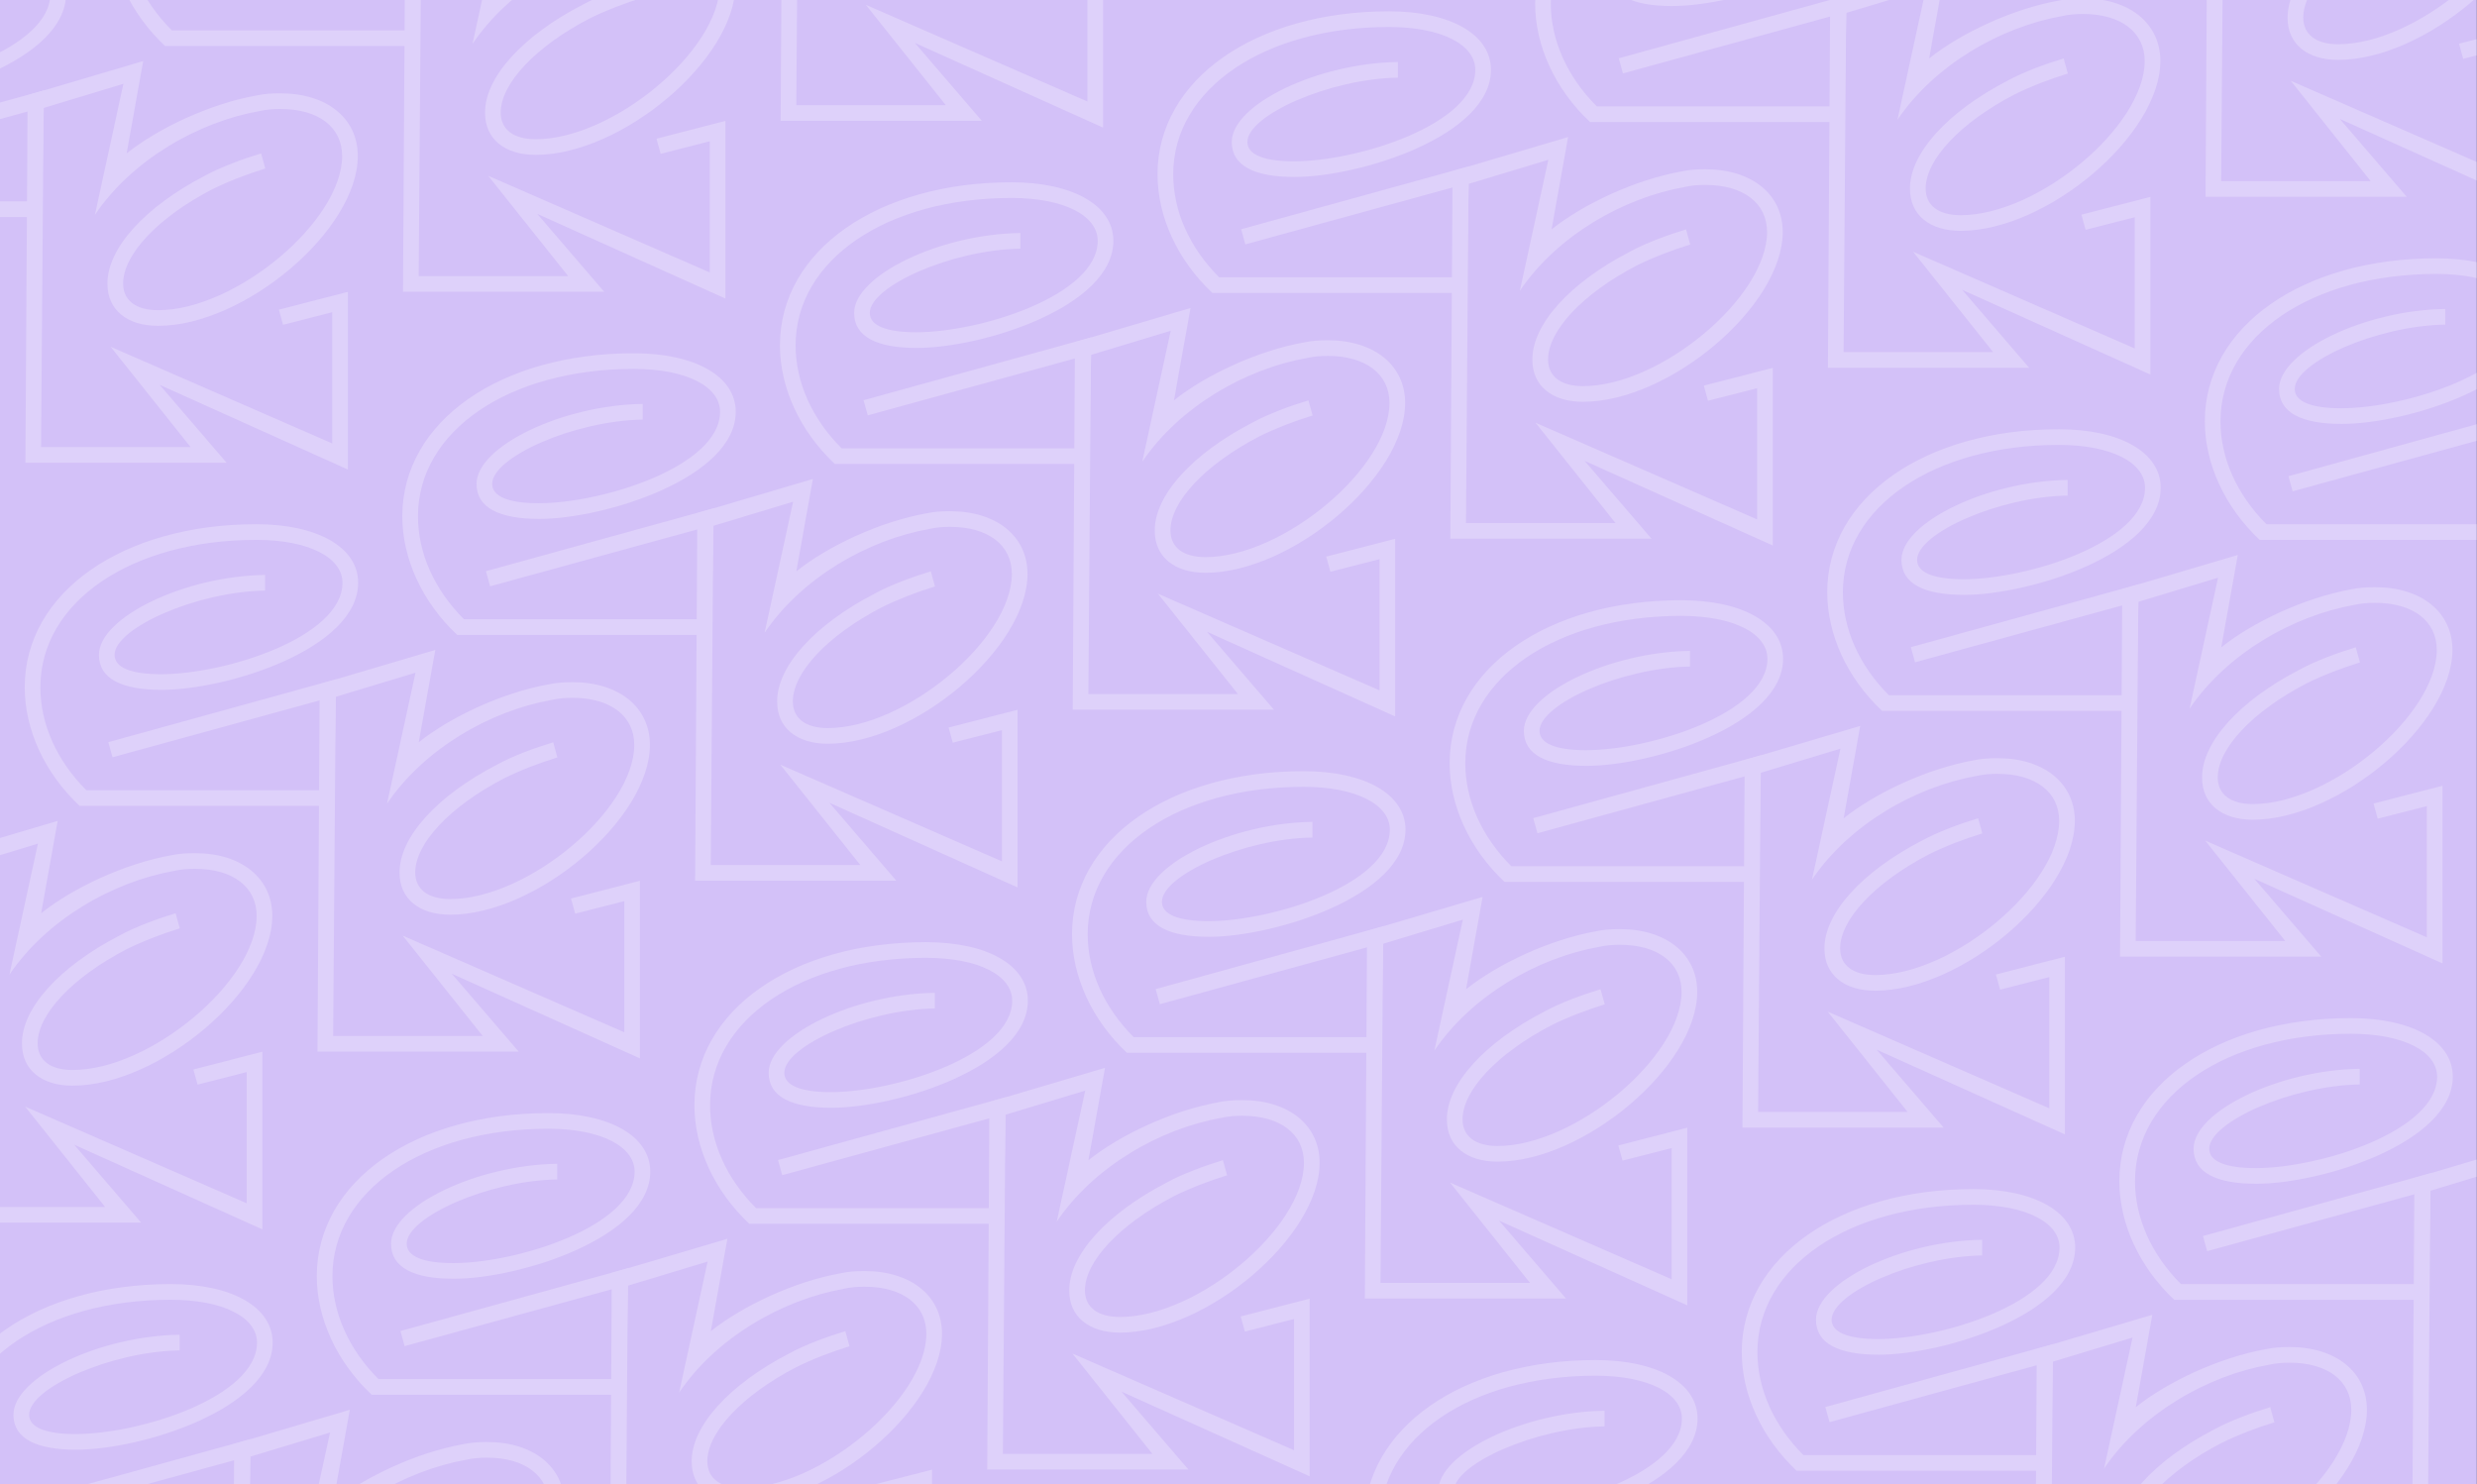 <svg width="1440" height="863" viewBox="0 0 1440 863" fill="none" xmlns="http://www.w3.org/2000/svg">
<rect x="0" y="0" width="1440" height="863" fill="#333333" stroke="none"/>
<g clip-path="url(#clip0_959_16148)">
<rect width="1440" height="863" transform="translate(-0.09)" fill="#D3C1F8"/>
<g opacity="0.25">
<path d="M16.213 64.799L-104.412 97.917L-106.842 89.106L25.68 52.519L24.113 126.174H-123.554C-143.911 107.032 -155.457 81.814 -155.457 57.202C-155.457 1.903 -98.335 -37.596 -20.855 -37.596C14.694 -37.596 38.394 -24.227 38.394 -3.566C38.394 34.718 -37.566 58.722 -75.85 58.722C-98.942 58.722 -112.312 52.341 -112.312 38.364C-112.312 16.488 -62.178 -7.516 -15.69 -8.124V0.992C-55.493 1.599 -103.196 22.868 -103.196 38.364C-103.196 45.656 -93.777 49.606 -76.154 49.606C-38.782 49.606 29.279 28.034 29.279 -3.566C29.279 -18.15 9.833 -28.481 -20.855 -28.481C-93.169 -28.481 -146.342 7.372 -146.342 57.202C-146.342 78.471 -136.923 99.74 -119.604 117.059H16.213V64.799Z" fill="white"/>
<path d="M193.119 181.554L164.558 188.846L162.127 180.034L202.235 169.704V273.01L92.851 223.788L131.743 269.06H14.764L16.058 55.359L83.247 35.487L73.626 89.186C91.856 74.601 122.02 60.321 149.366 55.459C153.62 54.548 157.874 54.244 163.039 54.244C190.081 54.244 208.008 68.828 208.008 90.705C208.008 133.851 142.074 189.454 91.94 189.454C73.709 189.454 62.467 180.034 62.467 165.146C62.163 144.485 84.344 120.178 118.982 102.251C128.401 97.086 140.858 92.528 151.797 89.186L154.228 97.997C144.201 101.036 132.351 105.593 123.236 110.151C91.636 126.558 71.582 148.131 71.582 164.842C71.582 174.565 78.874 180.338 91.94 180.338C136.908 180.338 198.892 128.685 198.892 90.705C198.892 73.994 185.219 63.359 163.039 63.359C158.785 63.359 154.835 63.663 150.885 64.575C115.032 70.955 76.745 93.01 55.172 124.914L71.733 48.735L25.363 62.772L23.879 259.945H110.778L64.29 201.607L193.119 257.818V181.554Z" fill="white"/>
<path d="M235.729 -34.608L115.104 -1.489L112.673 -10.3L245.196 -46.887L243.629 26.768H95.962C75.605 7.626 64.059 -17.593 64.059 -42.204C64.059 -97.503 121.181 -137.002 198.66 -137.002C234.21 -137.002 257.91 -123.633 257.91 -102.972C257.91 -64.688 181.949 -40.685 143.665 -40.685C120.573 -40.685 107.204 -47.065 107.204 -61.042C107.204 -82.919 157.338 -106.922 203.826 -107.53V-98.415C164.023 -97.807 116.319 -76.538 116.319 -61.042C116.319 -53.75 125.738 -49.8 143.361 -49.8C180.734 -49.8 248.794 -71.373 248.794 -102.972C248.794 -117.557 229.348 -127.887 198.66 -127.887C126.346 -127.887 73.174 -92.034 73.174 -42.204C73.174 -20.935 82.593 0.334 99.912 17.653H235.729V-34.608Z" fill="white"/>
<path d="M412.635 82.147L384.074 89.439L381.643 80.628L421.75 70.297V173.604L312.367 124.381L351.259 169.654H234.279L235.573 -44.047L302.762 -63.92L293.141 -10.221C311.372 -24.805 341.536 -39.086 368.882 -43.947C373.135 -44.859 377.389 -45.163 382.555 -45.163C409.597 -45.163 427.523 -30.578 427.523 -8.701C427.523 34.444 361.589 90.047 311.455 90.047C293.225 90.047 281.983 80.628 281.983 65.74C281.679 45.078 303.859 20.771 338.497 2.845C347.917 -2.321 360.374 -6.878 371.312 -10.221L373.743 -1.409C363.716 1.629 351.866 6.187 342.751 10.744C311.152 27.152 291.098 48.724 291.098 65.436C291.098 75.159 298.39 80.932 311.455 80.932C356.424 80.932 418.408 29.279 418.408 -8.701C418.408 -25.413 404.735 -36.047 382.555 -36.047C378.301 -36.047 374.351 -35.743 370.401 -34.832C334.547 -28.451 296.261 -6.396 274.688 25.507L291.249 -50.671L244.879 -36.634L243.395 160.539H330.294L283.806 102.201L412.635 158.412V82.147Z" fill="white"/>
<path d="M632.166 -17.256L603.605 -9.964L601.174 -18.775L641.282 -29.106V74.201L531.898 24.978L570.79 70.251H453.811L455.105 -143.45L522.293 -163.323L512.673 -109.624C530.903 -124.208 561.067 -138.489 588.413 -143.351C592.667 -144.262 596.921 -144.566 602.086 -144.566C629.128 -144.566 647.055 -129.982 647.055 -108.105C647.055 -64.959 581.121 -9.356 530.987 -9.356C512.756 -9.356 501.514 -18.775 501.514 -33.664C501.21 -54.325 523.391 -78.632 558.029 -96.559C567.448 -101.724 579.905 -106.282 590.844 -109.624L593.274 -100.813C583.248 -97.774 571.398 -93.216 562.282 -88.659C530.683 -72.251 510.629 -50.679 510.629 -33.968C510.629 -24.245 517.921 -18.471 530.987 -18.471C575.955 -18.471 637.939 -70.124 637.939 -108.105C637.939 -124.816 624.266 -135.451 602.086 -135.451C597.832 -135.451 593.882 -135.147 589.932 -134.235C554.079 -127.855 515.792 -105.799 494.219 -73.896L510.78 -150.075L464.41 -136.038L462.926 61.135H549.825L503.337 2.797L632.166 59.008V-17.256Z" fill="white"/>
<path d="M143.417 623.351L114.856 630.643L112.425 621.832L152.533 611.501V714.808L43.149 665.585L82.041 710.858H-34.938L-33.644 497.157L33.544 477.284L23.924 530.983C42.154 516.399 72.318 502.118 99.664 497.257C103.918 496.345 108.171 496.041 113.337 496.041C140.379 496.041 158.306 510.626 158.306 532.503C158.306 575.648 92.372 631.251 42.238 631.251C24.007 631.251 12.765 621.832 12.765 606.944C12.461 586.282 34.642 561.975 69.28 544.049C78.699 538.883 91.156 534.326 102.095 530.983L104.525 539.795C94.499 542.833 82.649 547.391 73.533 551.949C41.934 568.356 21.88 589.929 21.88 606.64C21.88 616.363 29.172 622.136 42.238 622.136C87.206 622.136 149.19 570.483 149.19 532.503C149.19 515.791 135.517 505.157 113.337 505.157C109.083 505.157 105.133 505.461 101.183 506.372C65.33 512.753 27.043 534.808 5.47 566.712L22.031 490.533L-24.339 504.57L-25.823 701.743H61.076L14.588 643.405L143.417 699.616V623.351Z" fill="white"/>
<path d="M186.03 407.193L65.405 440.311L62.974 431.5L195.496 394.913L193.93 468.569H46.263C25.905 449.427 14.359 424.208 14.359 399.597C14.359 344.298 71.482 304.798 148.961 304.798C184.511 304.798 208.21 318.167 208.21 338.828C208.21 377.112 132.25 401.116 93.966 401.116C70.874 401.116 57.505 394.735 57.505 380.759C57.505 358.882 107.639 334.878 154.127 334.271V343.386C114.323 343.994 66.62 365.263 66.62 380.759C66.62 388.051 76.039 392.001 93.662 392.001C131.035 392.001 199.095 370.428 199.095 338.828C199.095 324.244 179.649 313.913 148.961 313.913C76.647 313.913 23.475 349.767 23.475 399.597C23.475 420.866 32.894 442.135 50.213 459.454H186.03V407.193Z" fill="white"/>
<path d="M362.936 523.948L334.375 531.24L331.944 522.428L372.051 512.098V615.404L262.668 566.182L301.56 611.454H184.58L185.874 397.753L253.063 377.881L243.442 431.58C261.673 416.995 291.837 402.715 319.182 397.853C323.436 396.942 327.69 396.638 332.855 396.638C359.897 396.638 377.824 411.222 377.824 433.099C377.824 476.245 311.89 531.848 261.756 531.848C243.526 531.848 232.283 522.428 232.283 507.54C231.98 486.879 254.16 462.572 288.798 444.645C298.217 439.48 310.675 434.922 321.613 431.58L324.044 440.391C314.017 443.43 302.167 447.987 293.052 452.545C261.452 468.952 241.399 490.525 241.399 507.236C241.399 516.959 248.691 522.732 261.756 522.732C306.725 522.732 368.709 471.079 368.709 433.099C368.709 416.388 355.036 405.753 332.855 405.753C328.602 405.753 324.652 406.057 320.702 406.969C284.848 413.349 246.562 435.404 224.989 467.308L241.549 391.129L195.18 405.166L193.695 602.339H280.594L234.106 544.001L362.936 600.212V523.948Z" fill="white"/>
<path d="M405.546 307.786L284.92 340.905L282.49 332.093L415.012 295.506L413.445 369.162H265.778C245.421 350.02 233.875 324.801 233.875 300.19C233.875 244.891 290.997 205.391 368.477 205.391C404.026 205.391 427.726 218.76 427.726 239.421C427.726 277.705 351.766 301.709 313.482 301.709C290.39 301.709 277.021 295.328 277.021 281.352C277.021 259.475 327.154 235.471 373.642 234.864V243.979C333.839 244.587 286.136 265.856 286.136 281.352C286.136 288.644 295.555 292.594 313.178 292.594C350.55 292.594 418.611 271.021 418.611 239.421C418.611 224.837 399.165 214.506 368.477 214.506C296.163 214.506 242.99 250.36 242.99 300.19C242.99 321.459 252.409 342.728 269.728 360.047H405.546V307.786Z" fill="white"/>
<path d="M582.452 424.541L553.891 431.833L551.46 423.022L591.568 412.691V515.998L482.184 466.775L521.076 512.048H404.097L405.391 298.347L472.58 278.474L462.959 332.173C481.189 317.589 511.353 303.308 538.699 298.447C542.953 297.535 547.207 297.231 552.372 297.231C579.414 297.231 597.341 311.816 597.341 333.692C597.341 376.838 531.407 432.441 481.273 432.441C463.042 432.441 451.8 423.022 451.8 408.133C451.496 387.472 473.677 363.165 508.315 345.238C517.734 340.073 530.191 335.515 541.13 332.173L543.561 340.985C533.534 344.023 521.684 348.581 512.569 353.138C480.969 369.546 460.915 391.118 460.915 407.83C460.915 417.553 468.208 423.326 481.273 423.326C526.241 423.326 588.225 371.673 588.225 333.692C588.225 316.981 574.553 306.346 552.372 306.346C548.118 306.346 544.168 306.65 540.218 307.562C504.365 313.943 466.078 335.998 444.505 367.901L461.066 291.722L414.696 305.759L413.212 502.932H500.111L453.623 444.595L582.452 500.805V424.541Z" fill="white"/>
<path d="M625.077 208.382L504.452 241.501L502.021 232.69L634.543 196.103L632.977 269.758H485.31C464.952 250.616 453.406 225.397 453.406 200.786C453.406 145.487 510.528 105.988 588.008 105.988C623.558 105.988 647.257 119.357 647.257 140.018C647.257 178.302 571.297 202.305 533.013 202.305C509.921 202.305 496.552 195.925 496.552 181.948C496.552 160.071 546.686 136.068 593.173 135.46V144.575C553.37 145.183 505.667 166.452 505.667 181.948C505.667 189.24 515.086 193.19 532.709 193.19C570.081 193.19 638.142 171.617 638.142 140.018C638.142 125.433 618.696 115.103 588.008 115.103C515.694 115.103 462.521 150.956 462.521 200.786C462.521 222.055 471.941 243.324 489.26 260.643H625.077V208.382Z" fill="white"/>
<path d="M801.983 325.137L773.421 332.43L770.991 323.618L811.098 313.288V416.594L701.715 367.372L740.606 412.644H623.627L624.921 198.943L692.11 179.07L682.489 232.77C700.72 218.185 730.883 203.904 758.229 199.043C762.483 198.131 766.737 197.828 771.902 197.828C798.944 197.828 816.871 212.412 816.871 234.289C816.871 277.434 750.937 333.037 700.803 333.037C682.572 333.037 671.33 323.618 671.33 308.73C671.026 288.069 693.207 263.761 727.845 245.835C737.264 240.669 749.722 236.112 760.66 232.77L763.091 241.581C753.064 244.619 741.214 249.177 732.099 253.735C700.499 270.142 680.446 291.715 680.446 308.426C680.446 318.149 687.738 323.922 700.803 323.922C745.772 323.922 807.756 272.269 807.756 234.289C807.756 217.577 794.083 206.943 771.902 206.943C767.648 206.943 763.698 207.247 759.749 208.158C723.895 214.539 685.609 236.594 664.036 268.498L680.596 192.319L634.227 206.356L632.742 403.529H719.641L673.153 345.191L801.983 401.402V325.137Z" fill="white"/>
<path d="M844.592 108.977L723.967 142.096L721.537 133.284L854.059 96.698L852.492 170.353H704.825C684.468 151.211 672.922 125.992 672.922 101.381C672.922 46.082 730.044 6.582 807.524 6.582C843.073 6.582 866.773 19.951 866.773 40.613C866.773 78.897 790.812 102.9 752.528 102.9C729.436 102.9 716.067 96.519 716.067 82.543C716.067 60.666 766.201 36.663 812.689 36.055V45.17C772.886 45.778 725.183 67.047 725.183 82.543C725.183 89.835 734.602 93.785 752.225 93.785C789.597 93.785 857.658 72.212 857.658 40.613C857.658 26.028 838.212 15.697 807.524 15.697C735.209 15.697 682.037 51.551 682.037 101.381C682.037 122.65 691.456 143.919 708.775 161.238H844.592V108.977Z" fill="white"/>
<path d="M1021.5 225.732L992.938 233.024L990.507 224.213L1030.61 213.882V317.189L921.231 267.966L960.123 313.239H843.144L844.438 99.538L911.626 79.665L902.006 133.364C920.236 118.78 950.4 104.499 977.746 99.638C982 98.726 986.254 98.422 991.419 98.422C1018.46 98.422 1036.39 113.007 1036.39 134.883C1036.39 178.029 970.454 233.632 920.32 233.632C902.089 233.632 890.847 224.213 890.847 209.325C890.543 188.663 912.724 164.356 947.362 146.429C956.781 141.264 969.238 136.707 980.177 133.364L982.607 142.176C972.581 145.214 960.731 149.772 951.615 154.329C920.016 170.737 899.962 192.309 899.962 209.021C899.962 218.744 907.254 224.517 920.32 224.517C965.288 224.517 1027.27 172.864 1027.27 134.883C1027.27 118.172 1013.6 107.538 991.419 107.538C987.165 107.538 983.215 107.841 979.265 108.753C943.412 115.134 905.125 137.189 883.552 169.092L900.113 92.913L853.743 106.951L852.259 304.124H939.158L892.67 245.786L1021.5 301.997V225.732Z" fill="white"/>
<path d="M1064.11 9.573L943.487 42.691L941.056 33.88L1073.58 -2.707L1072.01 70.949H924.345C903.987 51.807 892.441 26.588 892.441 1.977C892.441 -53.323 949.564 -92.822 1027.04 -92.822C1062.59 -92.822 1086.29 -79.453 1086.29 -58.792C1086.29 -20.508 1010.33 3.496 972.048 3.496C948.956 3.496 935.587 -2.885 935.587 -16.862C935.587 -38.738 985.721 -62.742 1032.21 -63.349V-54.234C992.405 -53.626 944.702 -32.358 944.702 -16.862C944.702 -9.569 954.121 -5.619 971.744 -5.619C1009.12 -5.619 1077.18 -27.192 1077.18 -58.792C1077.18 -73.376 1057.73 -83.707 1027.04 -83.707C954.729 -83.707 901.557 -47.853 901.557 1.977C901.557 23.245 910.976 44.514 928.295 61.833H1064.11V9.573Z" fill="white"/>
<path d="M1241.02 126.328L1212.46 133.62L1210.03 124.808L1250.13 114.478V217.784L1140.75 168.562L1179.64 213.834H1062.66L1063.96 0.133L1131.15 -19.739L1121.52 33.96C1139.75 19.375 1169.92 5.095 1197.26 0.233C1201.52 -0.678 1205.77 -0.982 1210.94 -0.982C1237.98 -0.982 1255.91 13.602 1255.91 35.479C1255.91 78.625 1189.97 134.227 1139.84 134.227C1121.61 134.227 1110.37 124.808 1110.37 109.92C1110.06 89.259 1132.24 64.952 1166.88 47.025C1176.3 41.86 1188.76 37.302 1199.7 33.96L1202.13 42.771C1192.1 45.81 1180.25 50.367 1171.13 54.925C1139.53 71.332 1119.48 92.905 1119.48 109.616C1119.48 119.339 1126.77 125.112 1139.84 125.112C1184.81 125.112 1246.79 73.459 1246.79 35.479C1246.79 18.768 1233.12 8.133 1210.94 8.133C1206.68 8.133 1202.73 8.437 1198.78 9.348C1162.93 15.729 1124.64 37.784 1103.07 69.688L1119.63 -6.491L1073.26 7.546L1071.78 204.719H1158.68L1112.19 146.381L1241.02 202.592V126.328Z" fill="white"/>
<path d="M1460.53 26.924L1431.97 34.217L1429.54 25.405L1469.65 15.074V118.381L1360.27 69.158L1399.16 114.431H1282.18L1283.47 -99.27L1350.66 -119.143L1341.04 -65.444C1359.27 -80.028 1389.44 -94.309 1416.78 -99.17C1421.03 -100.082 1425.29 -100.386 1430.45 -100.386C1457.5 -100.386 1475.42 -85.801 1475.42 -63.924C1475.42 -20.779 1409.49 34.824 1359.35 34.824C1341.12 34.824 1329.88 25.405 1329.88 10.517C1329.58 -10.145 1351.76 -34.452 1386.4 -52.378C1395.82 -57.544 1408.27 -62.101 1419.21 -65.444L1421.64 -56.632C1411.62 -53.594 1399.77 -49.036 1390.65 -44.478C1359.05 -28.071 1339 -6.498 1339 10.213C1339 19.936 1346.29 25.709 1359.35 25.709C1404.32 25.709 1466.31 -25.944 1466.31 -63.924C1466.31 -80.636 1452.63 -91.27 1430.45 -91.27C1426.2 -91.27 1422.25 -90.966 1418.3 -90.055C1382.45 -83.674 1344.16 -61.619 1322.59 -29.715L1339.15 -105.894L1292.78 -91.857L1291.29 105.316H1378.19L1331.71 46.978L1460.53 103.189V26.924Z" fill="white"/>
<path d="M136.332 848.99L15.707 882.109L13.276 873.298L145.798 836.711L144.232 910.366H-3.435C-23.793 891.224 -35.339 866.005 -35.339 841.394C-35.339 786.095 21.783 746.596 99.263 746.596C134.812 746.596 158.512 759.965 158.512 780.626C158.512 818.91 82.552 842.914 44.268 842.914C21.176 842.914 7.807 836.533 7.807 822.556C7.807 800.68 57.941 776.676 104.428 776.068V785.184C64.625 785.791 16.922 807.06 16.922 822.556C16.922 829.848 26.341 833.798 43.964 833.798C81.336 833.798 149.397 812.226 149.397 780.626C149.397 766.042 129.951 755.711 99.263 755.711C26.949 755.711 -26.224 791.564 -26.224 841.394C-26.224 862.663 -16.805 883.932 0.514 901.251H136.332V848.99Z" fill="white"/>
<path d="M313.238 965.745L284.676 973.038L282.246 964.226L322.353 953.895V1057.2L212.969 1007.98L251.861 1053.25H134.882L136.176 839.551L203.365 819.678L193.744 873.377C211.974 858.793 242.138 844.512 269.484 839.651C273.738 838.739 277.992 838.436 283.157 838.436C310.199 838.436 328.126 853.02 328.126 874.897C328.126 918.042 262.192 973.645 212.058 973.645C193.827 973.645 182.585 964.226 182.585 949.338C182.281 928.676 204.462 904.369 239.1 886.443C248.519 881.277 260.977 876.72 271.915 873.377L274.346 882.189C264.319 885.227 252.469 889.785 243.354 894.343C211.754 910.75 191.7 932.323 191.7 949.034C191.7 958.757 198.993 964.53 212.058 964.53C257.027 964.53 319.011 912.877 319.011 874.897C319.011 858.185 305.338 847.551 283.157 847.551C278.903 847.551 274.953 847.855 271.003 848.766C235.15 855.147 196.863 877.202 175.291 909.106L191.851 832.927L145.481 846.964L143.997 1044.14H230.896L184.408 985.799L313.238 1042.01V965.745Z" fill="white"/>
<path d="M355.847 749.586L235.222 782.705L232.791 773.894L365.314 737.307L363.747 810.962H216.08C195.723 791.82 184.177 766.601 184.177 741.99C184.177 686.691 241.299 647.192 318.779 647.192C354.328 647.192 378.028 660.561 378.028 681.222C378.028 719.506 302.067 743.509 263.783 743.509C240.691 743.509 227.322 737.129 227.322 723.152C227.322 701.275 277.456 677.272 323.944 676.664V685.78C284.141 686.387 236.438 707.656 236.438 723.152C236.438 730.444 245.857 734.394 263.479 734.394C300.852 734.394 368.913 712.821 368.913 681.222C368.913 666.638 349.467 656.307 318.779 656.307C246.464 656.307 193.292 692.16 193.292 741.99C193.292 763.259 202.711 784.528 220.03 801.847H355.847V749.586Z" fill="white"/>
<path d="M532.753 866.341L504.192 873.634L501.761 864.822L541.868 854.492V957.798L432.485 908.576L471.377 953.848H354.397L355.692 740.147L422.88 720.274L413.259 773.974C431.49 759.389 461.654 745.109 489 740.247C493.254 739.336 497.507 739.032 502.673 739.032C529.715 739.032 547.641 753.616 547.641 775.493C547.641 818.639 481.708 874.241 431.574 874.241C413.343 874.241 402.101 864.822 402.101 849.934C401.797 829.273 423.977 804.966 458.616 787.039C468.035 781.874 480.492 777.316 491.431 773.974L493.861 782.785C483.835 785.823 471.985 790.381 462.869 794.939C431.27 811.346 411.216 832.919 411.216 849.63C411.216 859.353 418.508 865.126 431.574 865.126C476.542 865.126 538.526 813.473 538.526 775.493C538.526 758.781 524.853 748.147 502.673 748.147C498.419 748.147 494.469 748.451 490.519 749.362C454.666 755.743 416.379 777.798 394.806 809.702L411.367 733.523L364.997 747.56L363.513 944.733H450.412L403.924 886.395L532.753 942.606V866.341Z" fill="white"/>
<path d="M575.364 650.18L454.739 683.299L452.308 674.487L584.83 637.901L583.264 711.556H435.597C415.239 692.414 403.693 667.195 403.693 642.584C403.693 587.285 460.816 547.785 538.295 547.785C573.845 547.785 597.544 561.154 597.544 581.816C597.544 620.1 521.584 644.103 483.3 644.103C460.208 644.103 446.839 637.723 446.839 623.746C446.839 601.869 496.973 577.866 543.461 577.258V586.373C503.657 586.981 455.954 608.25 455.954 623.746C455.954 631.038 465.373 634.988 482.996 634.988C520.369 634.988 588.429 613.415 588.429 581.816C588.429 567.231 568.983 556.901 538.295 556.901C465.981 556.901 412.809 592.754 412.809 642.584C412.809 663.853 422.228 685.122 439.547 702.441H575.364V650.18Z" fill="white"/>
<path d="M752.271 766.935L723.71 774.227L721.279 765.416L761.386 755.085V858.392L652.003 809.169L690.895 854.442H573.915L575.209 640.741L642.398 620.868L632.777 674.567C651.008 659.983 681.172 645.702 708.517 640.841C712.771 639.929 717.025 639.625 722.19 639.625C749.232 639.625 767.159 654.21 767.159 676.087C767.159 719.232 701.225 774.835 651.091 774.835C632.861 774.835 621.618 765.416 621.618 750.528C621.315 729.866 643.495 705.559 678.133 687.633C687.552 682.467 700.01 677.91 710.948 674.567L713.379 683.379C703.352 686.417 691.502 690.975 682.387 695.533C650.787 711.94 630.734 733.513 630.734 750.224C630.734 759.947 638.026 765.72 651.091 765.72C696.06 765.72 758.044 714.067 758.044 676.087C758.044 659.375 744.371 648.741 722.19 648.741C717.937 648.741 713.987 649.045 710.037 649.956C674.183 656.337 635.897 678.392 614.324 710.296L630.884 634.117L584.515 648.154L583.03 845.327H669.929L623.441 786.989L752.271 843.2V766.935Z" fill="white"/>
<path d="M794.894 550.777L674.269 583.895L671.838 575.084L804.361 538.497L802.794 612.153H655.127C634.77 593.011 623.224 567.792 623.224 543.181C623.224 487.882 680.346 448.382 757.826 448.382C793.375 448.382 817.075 461.751 817.075 482.412C817.075 520.696 741.114 544.7 702.83 544.7C679.738 544.7 666.369 538.319 666.369 524.343C666.369 502.466 716.503 478.462 762.991 477.855V486.97C723.188 487.578 675.484 508.847 675.484 524.343C675.484 531.635 684.903 535.585 702.526 535.585C739.899 535.585 807.959 514.012 807.959 482.412C807.959 467.828 788.514 457.497 757.826 457.497C685.511 457.497 632.339 493.351 632.339 543.181C632.339 564.45 641.758 585.719 659.077 603.037H794.894V550.777Z" fill="white"/>
<path d="M971.8 667.532L943.239 674.824L940.808 666.013L980.915 655.682V758.989L871.532 709.766L910.424 755.039H793.444L794.738 541.338L861.927 521.465L852.306 575.164C870.537 560.58 900.701 546.299 928.047 541.438C932.3 540.526 936.554 540.222 941.72 540.222C968.762 540.222 986.688 554.807 986.688 576.683C986.688 619.829 920.754 675.432 870.62 675.432C852.39 675.432 841.148 666.013 841.148 651.124C840.844 630.463 863.024 606.156 897.662 588.229C907.082 583.064 919.539 578.506 930.477 575.164L932.908 583.975C922.881 587.014 911.032 591.572 901.916 596.129C870.317 612.537 850.263 634.109 850.263 650.821C850.263 660.544 857.555 666.317 870.62 666.317C915.589 666.317 977.573 614.664 977.573 576.683C977.573 559.972 963.9 549.337 941.72 549.337C937.466 549.337 933.516 549.641 929.566 550.553C893.712 556.933 855.426 578.989 833.853 610.892L850.414 534.713L804.044 548.75L802.56 745.923H889.459L842.971 687.586L971.8 743.796V667.532Z" fill="white"/>
<path d="M1014.41 451.373L893.785 484.492L891.354 475.681L1023.88 439.094L1022.31 512.749H874.643C854.285 493.607 842.739 468.389 842.739 443.777C842.739 388.478 899.861 348.979 977.341 348.979C1012.89 348.979 1036.59 362.348 1036.59 383.009C1036.59 421.293 960.63 445.297 922.346 445.297C899.254 445.297 885.885 438.916 885.885 424.939C885.885 403.063 936.019 379.059 982.506 378.451V387.567C942.703 388.174 895 409.443 895 424.939C895 432.231 904.419 436.181 922.042 436.181C959.414 436.181 1027.48 414.609 1027.48 383.009C1027.48 368.425 1008.03 358.094 977.341 358.094C905.027 358.094 851.855 393.947 851.855 443.777C851.855 465.046 861.274 486.315 878.593 503.634H1014.41V451.373Z" fill="white"/>
<path d="M1191.32 568.128L1162.76 575.421L1160.32 566.609L1200.43 556.278V659.585L1091.05 610.362L1129.94 655.635H1012.96L1014.26 441.934L1081.44 422.061L1071.82 475.76C1090.05 461.176 1120.22 446.895 1147.56 442.034C1151.82 441.122 1156.07 440.819 1161.24 440.819C1188.28 440.819 1206.2 455.403 1206.2 477.28C1206.2 520.425 1140.27 576.028 1090.14 576.028C1071.91 576.028 1060.66 566.609 1060.66 551.721C1060.36 531.06 1082.54 506.752 1117.18 488.826C1126.6 483.66 1139.06 479.103 1149.99 475.76L1152.42 484.572C1142.4 487.61 1130.55 492.168 1121.43 496.726C1089.83 513.133 1069.78 534.706 1069.78 551.417C1069.78 561.14 1077.07 566.913 1090.14 566.913C1135.11 566.913 1197.09 515.26 1197.09 477.28C1197.09 460.568 1183.42 449.934 1161.24 449.934C1156.98 449.934 1153.03 450.238 1149.08 451.149C1113.23 457.53 1074.94 479.585 1053.37 511.489L1069.93 435.31L1023.56 449.347L1022.08 646.52H1108.98L1062.49 588.182L1191.32 644.393V568.128Z" fill="white"/>
<path d="M1233.93 351.966L1113.3 385.085L1110.87 376.274L1243.4 339.687L1241.83 413.342H1094.16C1073.8 394.2 1062.26 368.982 1062.26 344.37C1062.26 289.071 1119.38 249.572 1196.86 249.572C1232.41 249.572 1256.11 262.941 1256.11 283.602C1256.11 321.886 1180.15 345.89 1141.87 345.89C1118.77 345.89 1105.4 339.509 1105.4 325.532C1105.4 303.656 1155.54 279.652 1202.03 279.044V288.16C1162.22 288.767 1114.52 310.036 1114.52 325.532C1114.52 332.824 1123.94 336.774 1141.56 336.774C1178.93 336.774 1246.99 315.202 1246.99 283.602C1246.99 269.018 1227.55 258.687 1196.86 258.687C1124.55 258.687 1071.37 294.54 1071.37 344.37C1071.37 365.639 1080.79 386.908 1098.11 404.227H1233.93V351.966Z" fill="white"/>
<path d="M1410.84 468.722L1382.27 476.014L1379.84 467.202L1419.95 456.872V560.178L1310.57 510.956L1349.46 556.228H1232.48L1233.77 342.527L1300.96 322.655L1291.34 376.354C1309.57 361.769 1339.74 347.489 1367.08 342.627C1371.34 341.716 1375.59 341.412 1380.75 341.412C1407.8 341.412 1425.72 355.996 1425.72 377.873C1425.72 421.019 1359.79 476.622 1309.66 476.622C1291.42 476.622 1280.18 467.202 1280.18 452.314C1279.88 431.653 1302.06 407.346 1336.7 389.419C1346.12 384.254 1358.57 379.696 1369.51 376.354L1371.94 385.165C1361.92 388.204 1350.07 392.761 1340.95 397.319C1309.35 413.726 1289.3 435.299 1289.3 452.01C1289.3 461.733 1296.59 467.506 1309.66 467.506C1354.62 467.506 1416.61 415.853 1416.61 377.873C1416.61 361.162 1402.94 350.527 1380.75 350.527C1376.5 350.527 1372.55 350.831 1368.6 351.742C1332.75 358.123 1294.46 380.178 1272.89 412.082L1289.45 335.903L1243.08 349.94L1241.59 547.113H1328.49L1282.01 488.775L1410.84 544.986V468.722Z" fill="white"/>
<path d="M1453.44 252.563L1332.82 285.682L1330.39 276.87L1462.91 240.283L1461.34 313.939H1313.68C1293.32 294.797 1281.77 269.578 1281.77 244.967C1281.77 189.668 1338.9 150.168 1416.38 150.168C1451.93 150.168 1475.63 163.537 1475.63 184.198C1475.63 222.483 1399.66 246.486 1361.38 246.486C1338.29 246.486 1324.92 240.105 1324.92 226.129C1324.92 204.252 1375.05 180.249 1421.54 179.641V188.756C1381.74 189.364 1334.04 210.633 1334.04 226.129C1334.04 233.421 1343.45 237.371 1361.08 237.371C1398.45 237.371 1466.51 215.798 1466.51 184.198C1466.51 169.614 1447.06 159.283 1416.38 159.283C1344.06 159.283 1290.89 195.137 1290.89 244.967C1290.89 266.236 1300.31 287.505 1317.63 304.824H1453.44V252.563Z" fill="white"/>
<path d="M964.699 893.171L844.074 926.29L841.643 917.478L974.165 880.892L972.599 954.547H824.932C804.574 935.405 793.028 910.186 793.028 885.575C793.028 830.276 850.151 790.776 927.63 790.776C963.18 790.776 986.879 804.145 986.879 824.807C986.879 863.091 910.919 887.094 872.635 887.094C849.543 887.094 836.174 880.714 836.174 866.737C836.174 844.86 886.308 820.857 932.796 820.249V829.364C892.992 829.972 845.289 851.241 845.289 866.737C845.289 874.029 854.708 877.979 872.331 877.979C909.704 877.979 977.764 856.406 977.764 824.807C977.764 810.222 958.318 799.892 927.63 799.892C855.316 799.892 802.144 835.745 802.144 885.575C802.144 906.844 811.563 928.113 828.882 945.432H964.699V893.171Z" fill="white"/>
<path d="M1184.23 793.767L1063.6 826.885L1061.17 818.074L1193.7 781.487L1192.13 855.143H1044.46C1024.11 836.001 1012.56 810.782 1012.56 786.171C1012.56 730.872 1069.68 691.372 1147.16 691.372C1182.71 691.372 1206.41 704.741 1206.41 725.402C1206.41 763.686 1130.45 787.69 1092.17 787.69C1069.07 787.69 1055.71 781.309 1055.71 767.332C1055.71 745.456 1105.84 721.452 1152.33 720.845V729.96C1112.52 730.568 1064.82 751.837 1064.82 767.332C1064.82 774.625 1074.24 778.575 1091.86 778.575C1129.23 778.575 1197.3 757.002 1197.3 725.402C1197.3 710.818 1177.85 700.487 1147.16 700.487C1074.85 700.487 1021.67 736.341 1021.67 786.171C1021.67 807.44 1031.09 828.709 1048.41 846.027H1184.23V793.767Z" fill="white"/>
<path d="M1361.14 910.522L1332.57 917.814L1330.14 909.003L1370.25 898.672V1001.98L1260.87 952.756L1299.76 998.029H1182.78L1184.07 784.328L1251.26 764.455L1241.64 818.154C1259.87 803.57 1290.04 789.289 1317.38 784.427C1321.64 783.516 1325.89 783.212 1331.06 783.212C1358.1 783.212 1376.02 797.797 1376.02 819.673C1376.02 862.819 1310.09 918.422 1259.96 918.422C1241.73 918.422 1230.48 909.003 1230.48 894.114C1230.18 873.453 1252.36 849.146 1287 831.219C1296.42 826.054 1308.88 821.496 1319.81 818.154L1322.24 826.965C1312.22 830.004 1300.37 834.562 1291.25 839.119C1259.65 855.527 1239.6 877.099 1239.6 893.811C1239.6 903.534 1246.89 909.307 1259.96 909.307C1304.93 909.307 1366.91 857.654 1366.91 819.673C1366.91 802.962 1353.24 792.327 1331.06 792.327C1326.8 792.327 1322.85 792.631 1318.9 793.543C1283.05 799.923 1244.76 821.979 1223.19 853.882L1239.75 777.703L1193.38 791.74L1191.9 988.913H1278.79L1232.31 930.576L1361.14 986.786V910.522Z" fill="white"/>
<path d="M1403.75 694.36L1283.12 727.479L1280.69 718.668L1413.21 682.081L1411.65 755.736H1263.98C1243.62 736.594 1232.08 711.376 1232.08 686.764C1232.08 631.465 1289.2 591.966 1366.68 591.966C1402.23 591.966 1425.93 605.335 1425.93 625.996C1425.93 664.28 1349.97 688.284 1311.68 688.284C1288.59 688.284 1275.22 681.903 1275.22 667.926C1275.22 646.05 1325.35 622.046 1371.84 621.438V630.554C1332.04 631.161 1284.34 652.43 1284.34 667.926C1284.34 675.218 1293.76 679.168 1311.38 679.168C1348.75 679.168 1416.81 657.596 1416.81 625.996C1416.81 611.412 1397.37 601.081 1366.68 601.081C1294.36 601.081 1241.19 636.934 1241.19 686.764C1241.19 708.033 1250.61 729.302 1267.93 746.621H1403.75V694.36Z" fill="white"/>
<path d="M1580.65 811.116L1552.09 818.408L1549.66 809.596L1589.77 799.266V902.572L1480.38 853.35L1519.28 898.622H1402.3L1403.59 684.921L1470.78 665.049L1461.16 718.748C1479.39 704.163 1509.55 689.883 1536.9 685.021C1541.15 684.11 1545.41 683.806 1550.57 683.806C1577.61 683.806 1595.54 698.39 1595.54 720.267C1595.54 763.413 1529.61 819.016 1479.47 819.016C1461.24 819.016 1450 809.596 1450 794.708C1449.7 774.047 1471.88 749.74 1506.51 731.813C1515.93 726.648 1528.39 722.09 1539.33 718.748L1541.76 727.559C1531.73 730.598 1519.88 735.155 1510.77 739.713C1479.17 756.12 1459.11 777.693 1459.11 794.404C1459.11 804.127 1466.41 809.9 1479.47 809.9C1524.44 809.9 1586.42 758.247 1586.42 720.267C1586.42 703.556 1572.75 692.921 1550.57 692.921C1546.32 692.921 1542.37 693.225 1538.42 694.137C1502.56 700.517 1464.28 722.572 1442.7 754.476L1459.27 678.297L1412.9 692.334L1411.41 889.507H1498.31L1451.82 831.169L1580.65 887.38V811.116Z" fill="white"/>
</g>
</g>
<defs>
<clipPath id="clip0_959_16148">
<rect width="1440" height="863" fill="white" transform="translate(-0.09)"/>
</clipPath>
</defs>
</svg>
